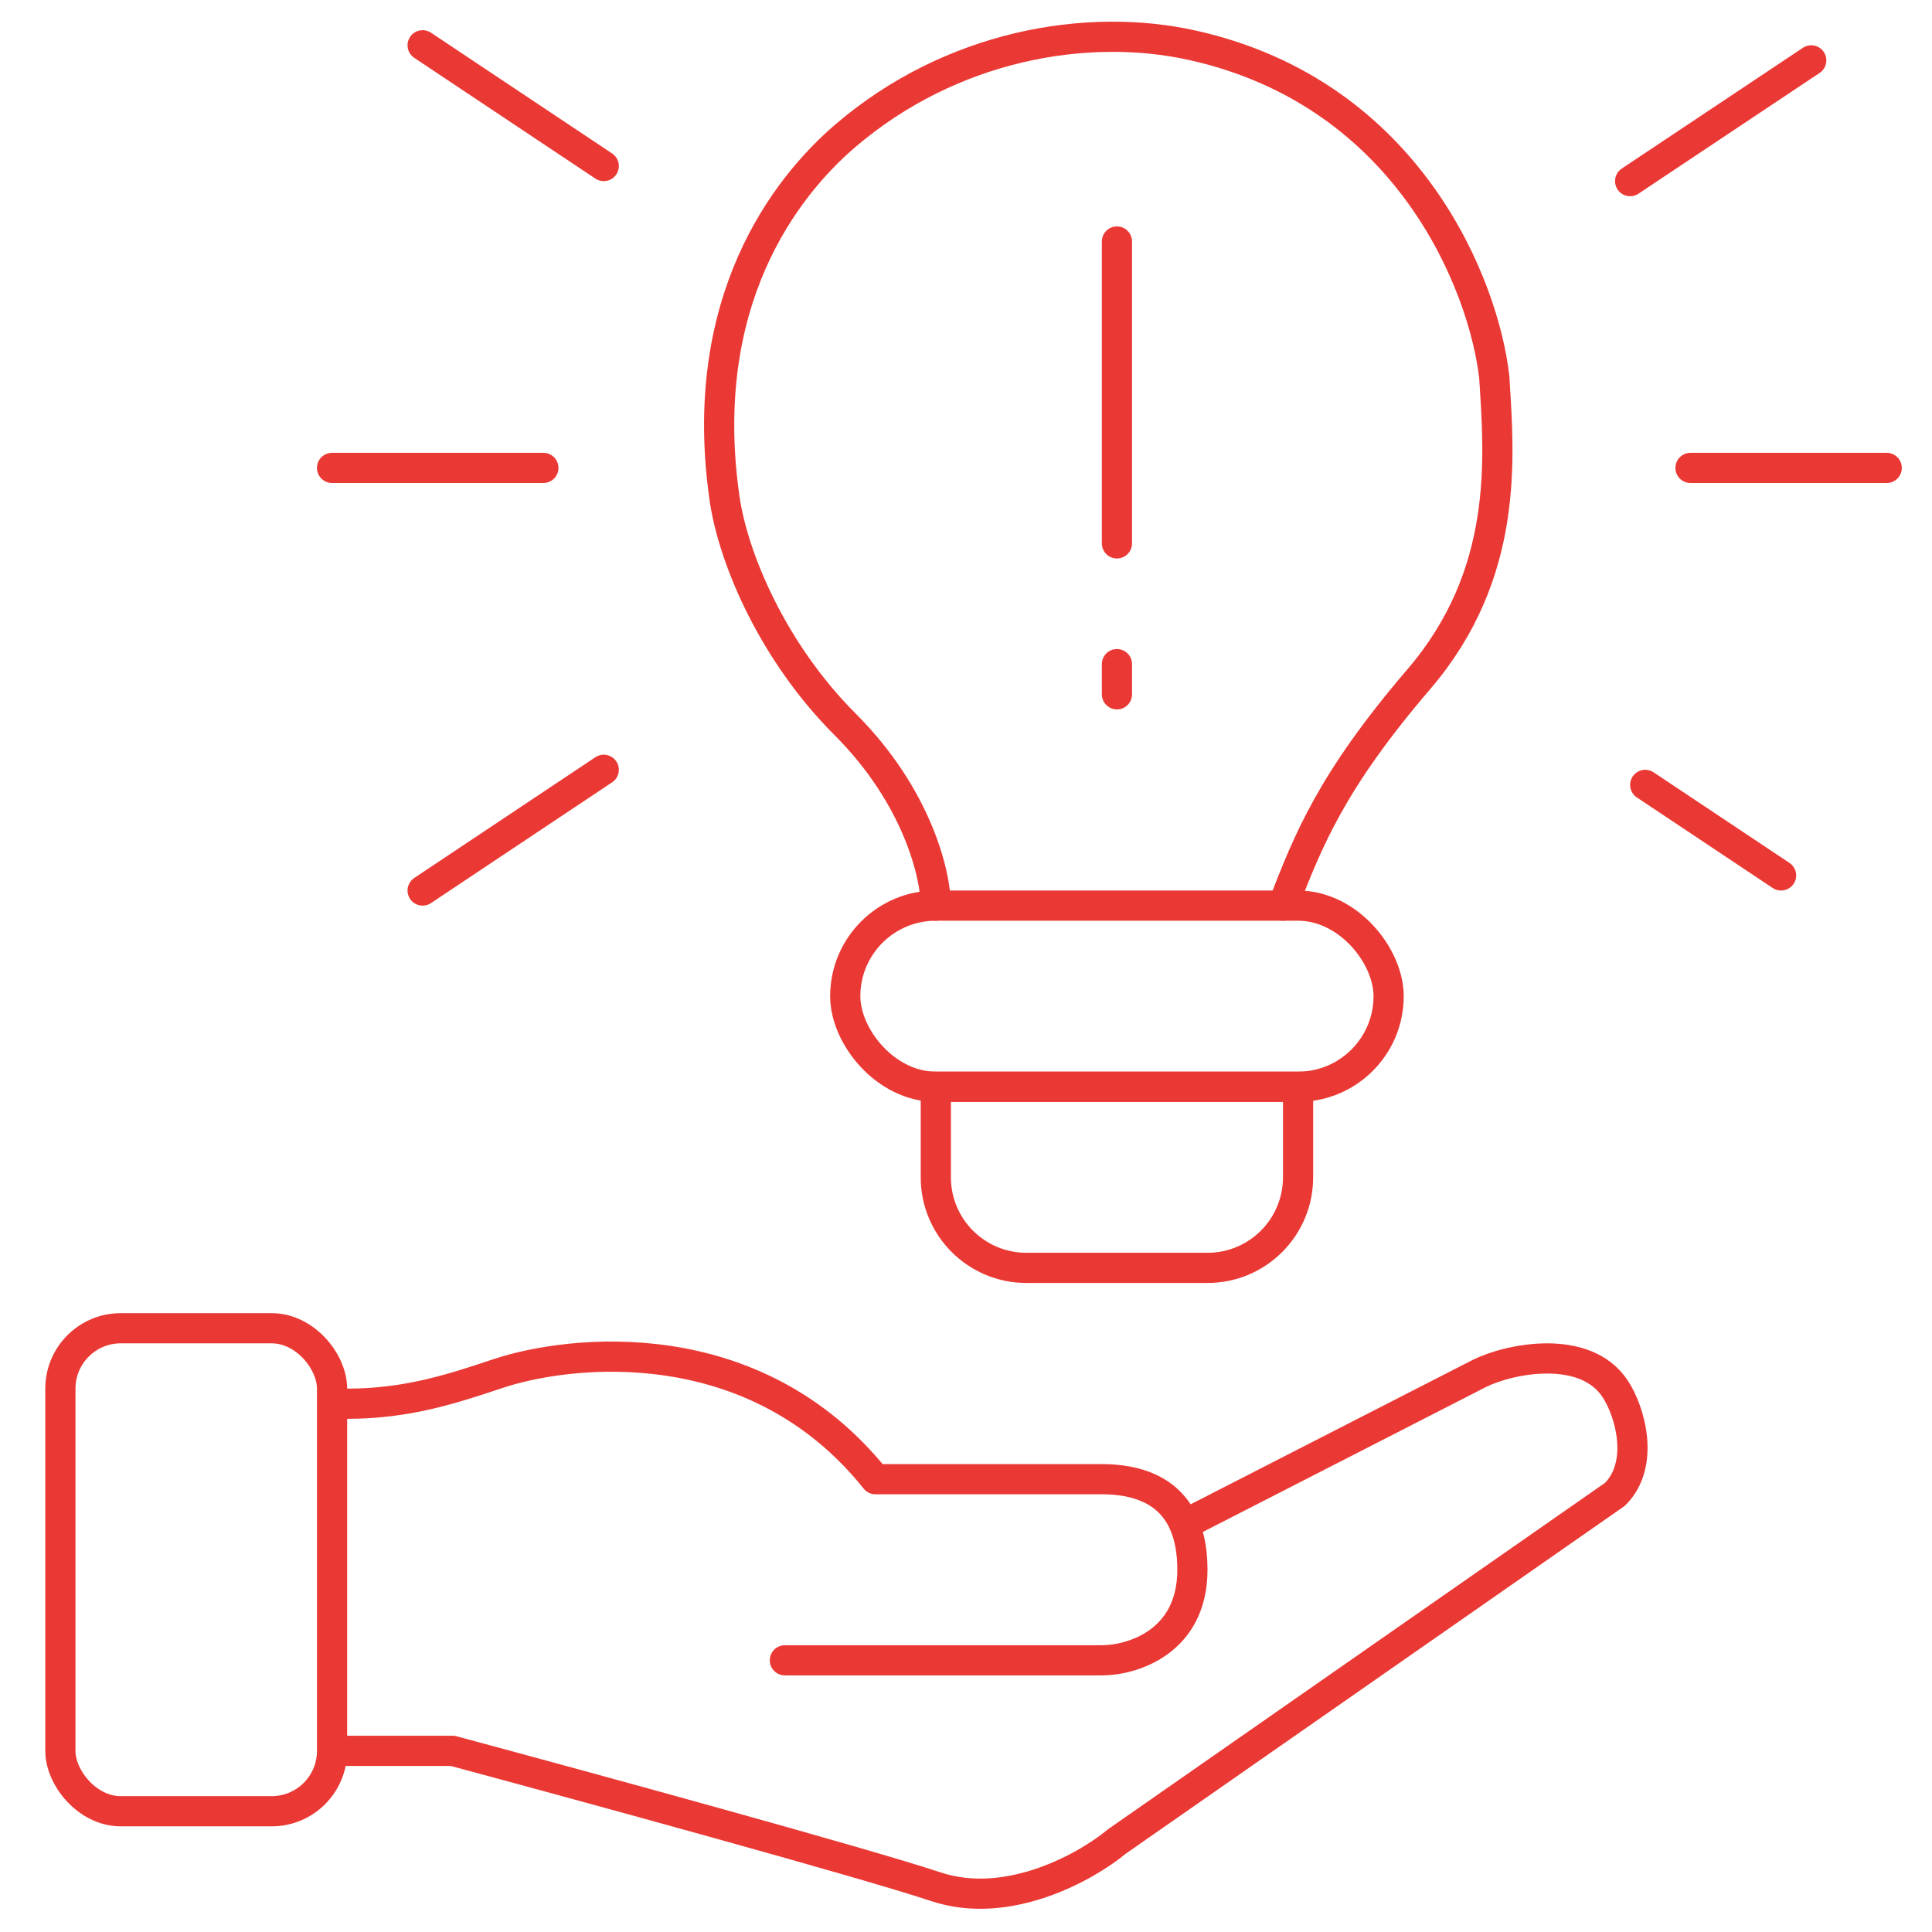 <svg xmlns="http://www.w3.org/2000/svg" width="64" height="64" viewBox="0 0 64 64" fill="none"><path d="M11.5 46.5C13.5 46.5 15 46 16.5 45.5C18.872 44.71 25 44 29 49L36.5 49C37.619 49 38.738 49.334 39.234 50.5M26 55H36.5C37.5 55 39.5 54.4 39.5 52C39.5 51.391 39.403 50.897 39.234 50.5M39.234 50.5L49 45.5C50 45 52.5 44.5 53.5 46C54 46.75 54.5 48.5 53.5 49.5L37 61C36 61.833 33.4 63.3 31 62.5C28.6 61.7 19.333 59.167 15 58H11.5" stroke="#EA3934" stroke-linecap="round" stroke-linejoin="round"></path><path d="M54.5 26L59 29M56 15.5H62.5M54 6L60 2M20 5.5L14 1.5M18 15.5H11M20 25.5L14 29.5M37 8V18M42.5 30C43.333 27.834 44.116 25.865 47 22.5C50 19 49.667 15.167 49.5 12.5C49.167 9.5 46.7 3.1 39.5 1.5C36 0.722 31.5 1.5 28 4.5C26 6.215 23.071 10 24 16.5C24.286 18.5 25.6 21.6 28 24C30.4 26.4 31 29 31 30M37 22V23" stroke="#EA3934" stroke-linecap="round"></path><rect x="2" y="44" width="9" height="16" rx="2" stroke="#EA3934"></rect><rect x="28" y="30" width="18" height="6" rx="3" stroke="#EA3934"></rect><path d="M31 36H43V39C43 40.657 41.657 42 40 42H34C32.343 42 31 40.657 31 39V36Z" stroke="#EA3934"></path></svg>